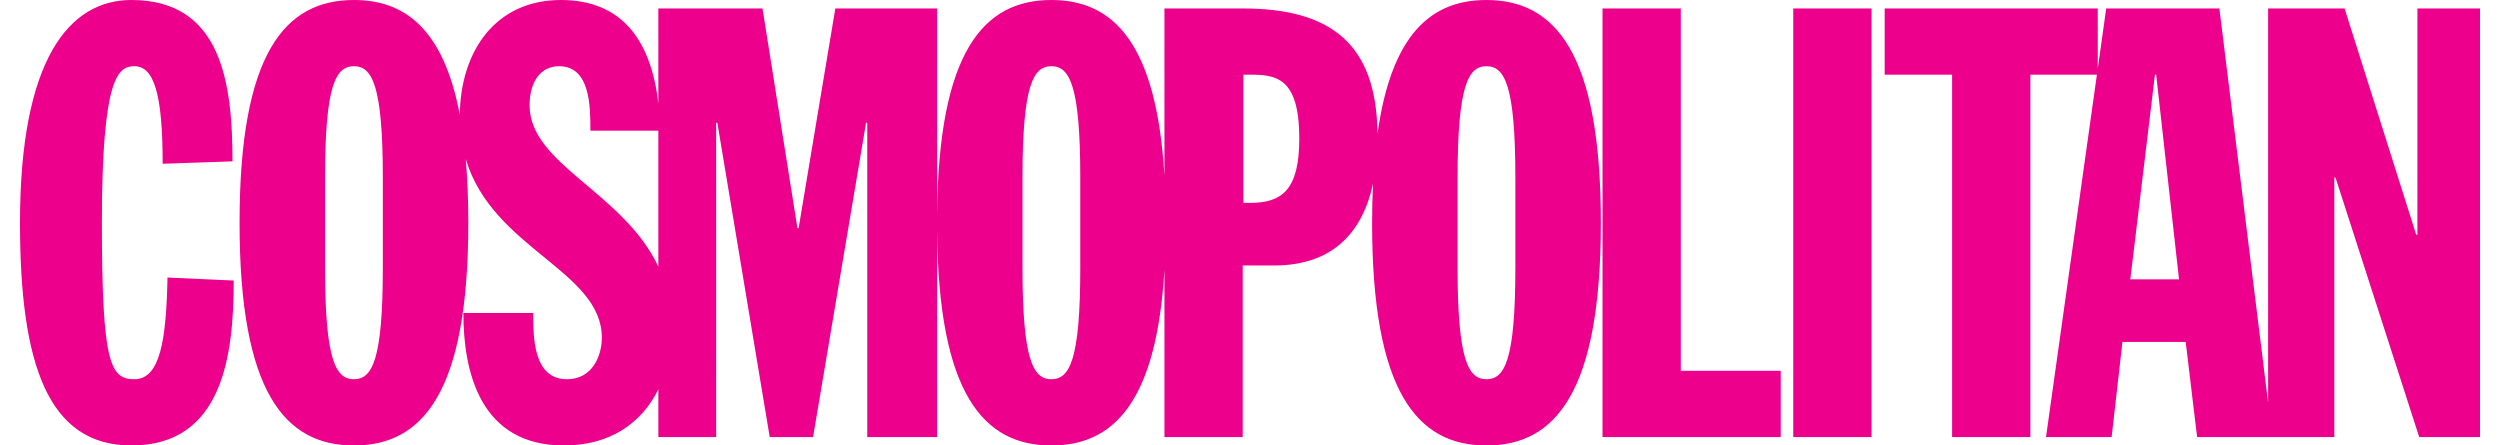 <?xml version="1.0" encoding="UTF-8"?><svg id="Layer_1" xmlns="http://www.w3.org/2000/svg" viewBox="0 0 1281.667 228.385"><path d="M67.352,0C35.563,0,10.252,30.25,10.252,114.196c0,72.207,14.199,114.185,57.1,114.185,46.917,0,52.469-46.294,52.469-84.555l-33.95-1.551c-.628,31.792-3.705,52.148-16.979,52.148-12.344,0-16.658-8.016-16.658-80.222,0-74.692,8.316-80.254,16.658-80.254,9.873,0,14.499,13.583,14.499,50.009l35.8-1.238c0-40.119-5.554-82.718-51.839-82.718Zm114.099,.004C145.971,.004,122.819,27.475,122.819,114.2s23.152,114.185,58.632,114.185,58.636-27.474,58.636-114.185c0-11.997-.459-22.821-1.316-32.634,13.813,46.086,69.77,57.212,69.77,91.572,0,8.95-4.627,21.285-17.903,21.285-17.285,0-17.286-21.591-17.286-33.939v-.004h-35.799c0,30.256,8.651,67.901,51.549,67.901,23.582,0,39.917-11.463,48.414-28.787v24.47h29.634V62.965h.611l26.852,161.099h22.217l27.165-161.099h.619V224.063h35.796V118.412c.75,83.36,23.704,109.973,58.604,109.973,31.972,0,53.922-22.324,57.958-90.154v85.832h40.117v-87.955h16.054c29.351,0,45.197-16.13,50.758-41.958-.319,6.679-.477,13.364-.474,20.051,0,86.713,23.148,114.185,58.628,114.185,35.502,0,58.647-27.474,58.647-114.185S797.556,.004,762.054,.004c-28.293,0-48.729,17.508-55.854,68.563-.502-46.397-24.22-64.234-69.112-64.234h-40.117V90.165C592.935,22.325,570.985,.004,539.013,.004c-34.901,0-57.854,26.613-58.604,109.985V4.332h-52.16l-18.825,112.637h-.611L390.906,4.333h-53.391V52.967C333.784,21.13,319.218,.004,287.561,.004,253.972,.004,236.1,26.29,235.722,58.82,227.442,15.251,207.871,.004,181.451,.004v0ZM821.56,4.333V224.064h91.36v-33.951h-51.235V4.333h-40.125Zm97.785,0V224.064h40.117V4.333h-40.117Zm46.863,0V38.28h34.569V224.064h40.121V38.28h34.115l-26.088,185.784h33.638l5.547-48.764h32.426l5.846,48.764h70.345V91.043h.619l42.903,133.021h31.166V4.333h-32.09V120.363h-.615l-36.724-116.03h-39.2V206.415l-24.987-202.082h-58.016l-4.325,30.8V4.333h-109.249ZM181.451,33.947c9.265,0,14.813,9.569,14.813,57.096v46.299c0,47.525-5.547,57.08-14.813,57.08s-14.816-9.556-14.816-57.08v-46.299c0-47.527,5.552-57.096,14.816-57.096Zm105.17,0c16.051,0,16.051,20.682,16.051,33.03h34.844v69.703c-18.097-38.318-66.009-52.374-66.009-82.667,0-12.037,5.556-20.067,15.114-20.067Zm252.392,0c9.251,0,14.809,9.569,14.809,57.096v46.299c0,47.525-5.558,57.08-14.809,57.08-9.258,0-14.816-9.556-14.816-57.08v-46.299c0-47.527,5.558-57.096,14.816-57.096Zm223.045,0c9.273,0,14.816,9.569,14.816,57.096v46.299c0,47.525-5.543,57.08-14.816,57.08-9.253,0-14.809-9.556-14.809-57.08v-46.299c0-47.527,5.556-57.096,14.809-57.096Zm-124.644,4.333h3.068c13.272,0,25.621,.922,25.621,32.713,0,26.537-8.952,33.026-25.308,33.026h-3.381V38.28Zm467.358,0h.623l11.722,104.931h-24.975l12.63-104.931Z" style="fill:#ec008c;"/></svg>